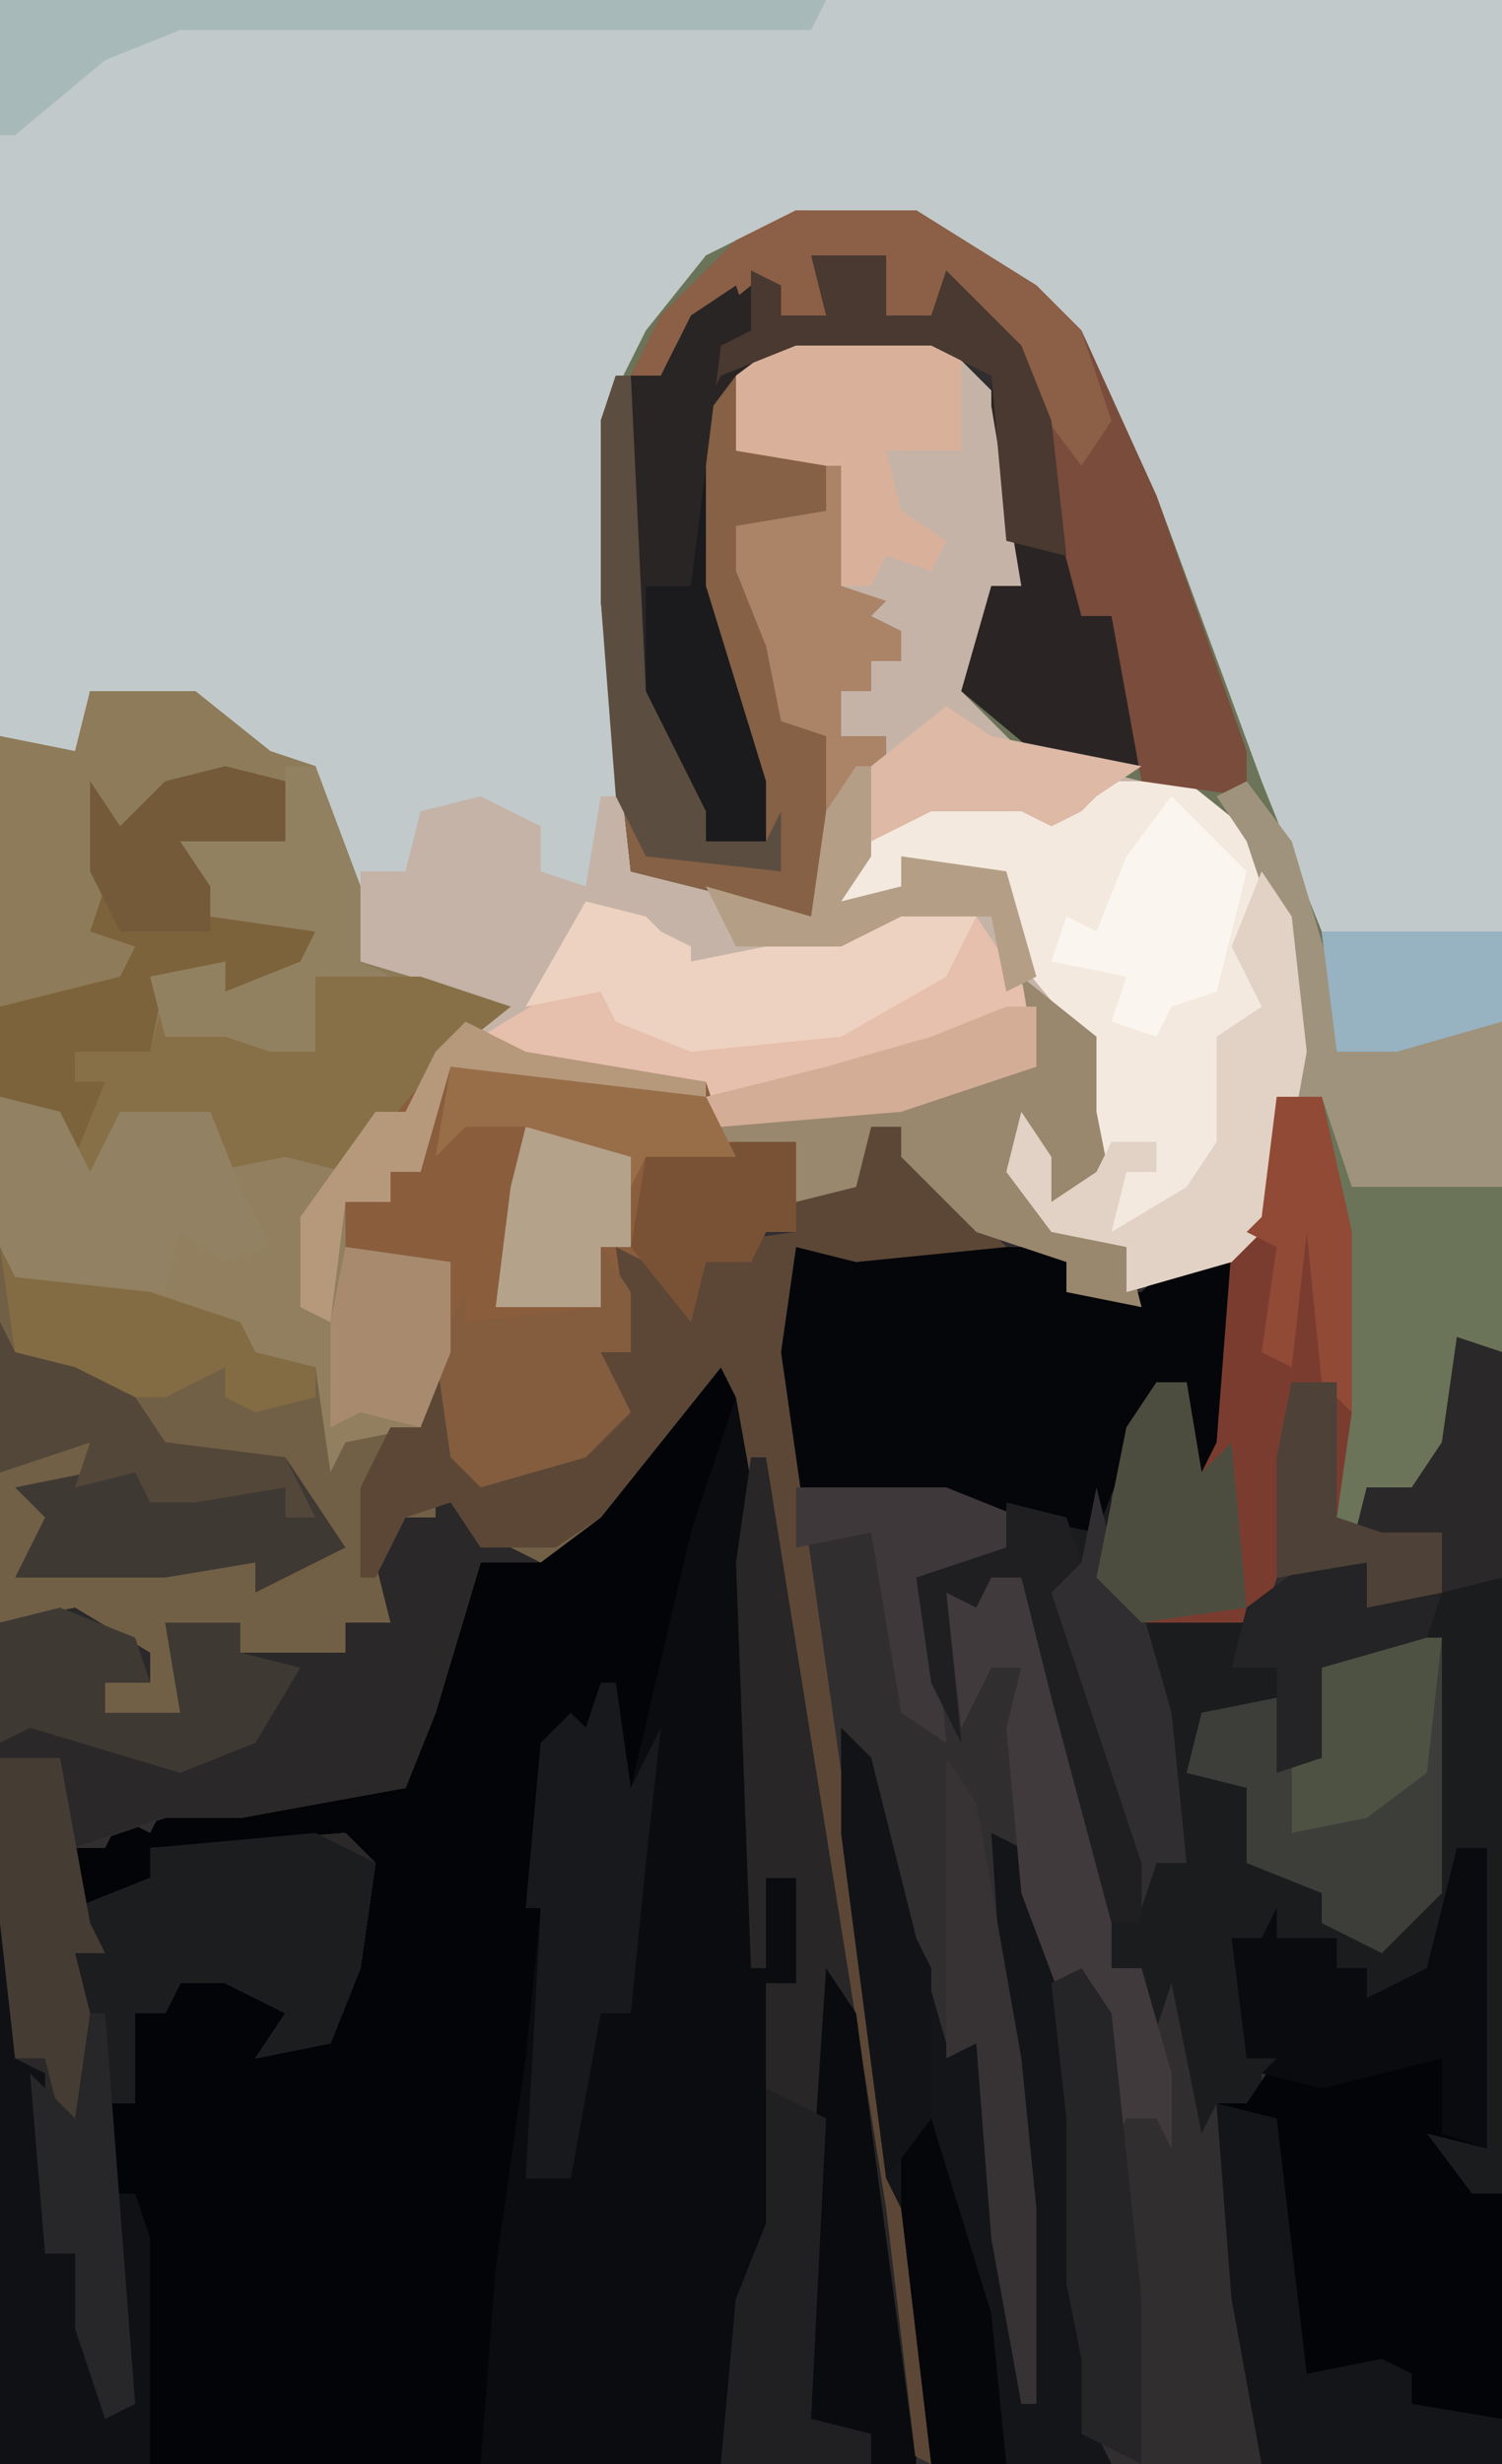 <?xml version="1.0" encoding="UTF-8"?>
<svg version="1.1" xmlns="http://www.w3.org/2000/svg" width="100" height="164">
<path d="M0,0 L100,0 L100,164 L0,164 Z " fill="#312E30" transform="translate(0,0)"/>
<path d="M0,0 L100,0 L100,68 L93,70 L89,70 L84,54 L77,36 L73,26 L69,20 L61,15 L53,15 L47,17 L45,21 L42,25 L41,28 L41,40 L42,58 L47,58 L54,61 L55,49 L52,48 L51,43 L49,38 L49,35 L55,34 L55,30 L49,30 L49,25 L53,22 L62,22 L67,27 L68,39 L66,39 L65,46 L70,50 L79,52 L84,56 L87,65 L86,73 L85,81 L82,84 L75,86 L75,83 L70,82 L67,78 L68,74 L70,77 L70,80 L73,78 L72,69 L69,67 L69,71 L60,74 L48,75 L47,72 L35,71 L32,69 L32,67 L24,64 L21,55 L21,51 L17,50 L13,47 L6,46 L5,51 L0,49 Z " fill="#C1C9CA" transform="translate(0,0)"/>
<path d="M0,0 L2,3 L7,31 L13,73 L13,74 L-48,74 L-48,38 L-47,38 L-47,47 L-45,48 L-45,60 L-43,60 L-40,70 L-41,50 L-39,50 L-39,44 L-37,44 L-35,40 L-30,41 L-30,43 L-28,44 L-29,46 L-26,46 L-24,38 L-25,33 L-38,33 L-38,35 L-43,37 L-43,33 L-41,33 L-40,31 L-38,32 L-37,30 L-21,29 L-19,19 L-16,14 L-11,12 L-6,8 L-2,2 Z " fill="#030408" transform="translate(48,90)"/>
<path d="M0,0 L7,0 L12,4 L15,5 L18,13 L18,18 L28,21 L27,23 L35,25 L41,26 L42,28 L54,27 L63,25 L62,19 L67,23 L67,28 L68,33 L64,34 L62,29 L63,34 L65,36 L69,37 L70,41 L65,40 L65,38 L59,36 L54,31 L54,29 L52,29 L51,33 L47,34 L47,36 L45,36 L44,38 L41,38 L40,42 L35,37 L36,44 L34,44 L36,48 L33,51 L26,53 L24,51 L24,45 L22,45 L22,49 L17,50 L16,52 L15,45 L10,44 L10,42 L-5,39 L-6,37 L-6,3 L-1,4 Z " fill="#8A5D3D" transform="translate(6,46)"/>
<path d="M0,0 L2,0 L7,6 L9,8 L-1,9 L-5,8 L-6,15 L-2,43 L1,60 L2,70 L3,72 L4,89 L2,88 L-4,46 L-9,18 L-10,16 L-14,21 L-18,26 L-22,29 L-26,29 L-29,39 L-31,44 L-42,46 L-47,46 L-53,48 L-53,52 L-48,50 L-48,48 L-35,47 L-33,49 L-34,56 L-36,61 L-41,62 L-39,59 L-43,57 L-46,57 L-47,59 L-49,59 L-49,65 L-51,65 L-49,80 L-49,85 L-51,86 L-53,80 L-53,75 L-55,75 L-56,63 L-57,62 L-58,53 L-58,8 L-57,10 L-48,11 L-42,13 L-41,15 L-37,16 L-36,21 L-30,20 L-30,16 L-28,16 L-26,23 L-19,21 L-17,18 L-18,15 L-16,15 L-17,8 L-13,10 L-12,12 L-12,8 L-5,7 L-5,5 L-1,3 Z " fill="#726046" transform="translate(58,75)"/>
<path d="M0,0 L9,0 L14,5 L15,17 L13,17 L12,24 L17,28 L26,30 L31,34 L34,43 L33,51 L32,59 L29,62 L22,64 L22,61 L17,60 L14,56 L15,52 L17,55 L17,58 L20,56 L19,47 L16,45 L16,49 L7,52 L-5,53 L-6,50 L-18,49 L-21,47 L-21,45 L-29,42 L-29,36 L-26,36 L-25,32 L-21,31 L-17,33 L-17,36 L-14,37 L-13,31 L-11,31 L-11,36 L-6,36 L1,39 L2,27 L-1,26 L-2,21 L-4,16 L-4,13 L2,12 L2,8 L-4,8 L-4,3 Z " fill="#C5B3A7" transform="translate(53,22)"/>
<path d="M0,0 L8,0 L16,5 L19,8 L24,19 L31,38 L35,48 L36,56 L47,54 L47,76 L44,75 L44,82 L40,86 L38,85 L37,89 L43,88 L43,92 L38,93 L38,90 L32,91 L31,94 L23,94 L20,91 L22,81 L24,78 L26,78 L27,84 L28,82 L29,69 L31,67 L33,56 L32,47 L29,41 L23,38 L15,36 L11,32 L13,25 L15,25 L13,13 L13,11 L9,9 L0,9 L-3,11 L-4,16 L2,16 L2,20 L-4,21 L0,31 L0,34 L2,35 L2,42 L1,47 L-11,44 L-13,26 L-13,14 L-10,8 L-6,3 Z " fill="#6B7458" transform="translate(53,14)"/>
<path d="M0,0 L2,4 L10,54 L12,71 L-17,71 L-16,58 L-14,44 L-13,34 L-14,34 L-13,23 L-11,21 L-10,22 L-8,19 L-7,26 L-3,9 L-2,6 L-1,3 Z " fill="#0A0C10" transform="translate(49,93)"/>
<path d="M0,0 L3,1 L3,57 L1,57 L1,62 L0,62 L-2,53 L1,53 L1,37 L2,34 L0,34 L-1,42 L-3,44 L-6,44 L-6,42 L-8,42 L-8,40 L-15,40 L-14,48 L-11,47 L-10,49 L-13,49 L-13,54 L-14,51 L-16,51 L-17,53 L-19,43 L-20,46 L-21,42 L-23,42 L-26,26 L-29,18 L-29,16 L-31,16 L-32,18 L-34,17 L-33,27 L-35,23 L-36,16 L-30,14 L-30,11 L-26,12 L-24,13 L-23,10 L-23,16 L-21,18 L-13,18 L-10,15 L-6,15 L-6,18 L-1,17 L-1,13 L-7,14 L-6,10 L-3,10 L-1,7 Z " fill="#1B1C1E" transform="translate(97,89)"/>
<path d="M0,0 L3,3 L7,5 L3,5 L0,15 L-2,20 L-13,22 L-18,22 L-24,24 L-24,28 L-19,26 L-19,24 L-6,23 L-4,25 L-5,32 L-7,37 L-12,38 L-10,35 L-14,33 L-17,33 L-18,35 L-20,35 L-20,41 L-22,41 L-20,56 L-20,61 L-22,62 L-24,56 L-24,51 L-26,51 L-27,39 L-28,38 L-29,29 L-29,9 L-24,8 L-19,11 L-19,13 L-22,13 L-22,15 L-17,15 L-18,9 L-13,9 L-13,11 L-6,11 L-6,9 L-3,9 L-4,5 L-2,2 L0,2 Z " fill="#2A2829" transform="translate(29,99)"/>
<path d="M0,0 L7,0 L12,4 L15,5 L18,13 L18,18 L28,21 L23,25 L17,32 L13,31 L8,32 L8,28 L2,28 L1,33 L-2,31 L-2,28 L-6,27 L-6,3 L-1,4 Z " fill="#8E7B59" transform="translate(6,46)"/>
<path d="M0,0 L5,0 L5,4 L8,4 L9,1 L14,6 L16,11 L18,24 L20,24 L22,30 L22,34 L16,34 L10,29 L12,22 L14,22 L12,10 L12,8 L8,6 L-1,6 L-4,8 L-5,13 L1,13 L1,17 L-5,18 L-1,28 L-1,31 L1,32 L1,39 L0,44 L-12,41 L-14,23 L-14,11 L-13,8 L-10,8 L-8,4 L-4,1 L-2,2 L-2,4 L1,4 Z " fill="#2A2524" transform="translate(54,17)"/>
<path d="M0,0 L2,0 L2,20 L-2,19 L1,23 L3,23 L3,41 L-13,41 L-15,30 L-16,17 L-14,17 L-12,14 L-14,14 L-15,6 L-13,6 L-12,4 L-12,6 L-8,6 L-8,8 L-6,8 L-6,10 L-2,8 Z " fill="#030408" transform="translate(97,123)"/>
<path d="M0,0 L10,0 L15,4 L18,13 L17,21 L16,29 L13,32 L6,34 L6,31 L1,30 L-2,26 L-1,22 L1,25 L1,28 L4,26 L3,17 L-2,11 L-2,6 L-9,5 L-9,7 L-13,8 L-11,4 L-7,1 L-1,1 L0,1 Z " fill="#F4E9DE" transform="translate(69,52)"/>
<path d="M0,0 L16,0 L18,1 L18,3 L23,3 L25,1 L29,1 L29,13 L27,16 L26,15 L26,9 L24,9 L22,14 L20,19 L10,17 L0,16 L-2,7 L-1,2 Z " fill="#05060A" transform="translate(53,83)"/>
<path d="M0,0 L4,2 L16,4 L16,5 L8,5 L-1,3 L-3,10 L-5,10 L-5,12 L-8,12 L-8,15 L-1,16 L-1,22 L-3,27 L-8,28 L-9,30 L-10,23 L-15,22 L-15,20 L-30,17 L-31,15 L-31,5 L-27,6 L-25,10 L-23,6 L-17,6 L-17,10 L-11,8 L-8,9 L-6,6 L-4,6 L-2,2 Z " fill="#917F5F" transform="translate(31,68)"/>
<path d="M0,0 L2,0 L7,6 L9,8 L-1,9 L-5,8 L-6,15 L-2,43 L1,60 L2,70 L3,72 L4,89 L2,88 L-4,46 L-9,18 L-10,16 L-14,21 L-18,26 L-21,28 L-26,28 L-28,25 L-31,26 L-33,30 L-34,30 L-34,24 L-32,20 L-30,20 L-30,16 L-28,16 L-26,23 L-19,21 L-17,18 L-18,15 L-16,15 L-17,8 L-13,10 L-12,12 L-12,8 L-5,7 L-5,5 L-1,3 Z " fill="#5C4737" transform="translate(58,75)"/>
<path d="M0,0 L1,0 L9,50 L11,67 L-2,67 L-1,56 L1,51 L1,35 L3,35 L3,28 L1,28 L1,34 L0,34 L-1,7 Z " fill="#282627" transform="translate(50,97)"/>
<path d="M0,0 L2,2 L5,14 L7,21 L10,20 L12,40 L11,22 L10,7 L12,8 L14,13 L16,26 L16,41 L17,42 L17,47 L18,49 L6,49 L4,32 L3,30 L0,7 Z " fill="#141518" transform="translate(56,115)"/>
<path d="M0,0 L3,0 L5,9 L5,21 L4,28 L7,29 L11,29 L11,33 L6,34 L6,31 L0,32 L-1,35 L-9,35 L-12,32 L-10,22 L-8,19 L-6,19 L-5,25 L-4,23 L-3,10 L-1,8 Z " fill="#7B3C30" transform="translate(85,73)"/>
<path d="M0,0 L8,0 L16,5 L19,8 L24,19 L30,36 L30,39 L23,38 L21,27 L19,27 L15,12 L12,7 L10,5 L9,7 L6,7 L6,3 L2,4 L2,7 L-2,8 L-3,5 L-8,9 L-9,11 L-11,11 L-9,7 L-4,2 Z " fill="#7A4C3C" transform="translate(53,14)"/>
<path d="M0,0 L4,2 L3,9 L1,14 L-4,15 L-2,12 L-6,10 L-9,10 L-10,12 L-12,12 L-12,18 L-14,18 L-12,33 L-12,38 L-14,39 L-16,33 L-16,28 L-18,28 L-19,16 L-16,19 L-16,8 L-16,5 L-11,3 L-11,1 Z " fill="#1C1D1F" transform="translate(21,122)"/>
<path d="M0,0 L1,0 L2,21 L6,29 L6,31 L10,31 L7,19 L5,14 L5,4 L8,0 L8,5 L14,5 L14,9 L8,10 L12,20 L12,23 L14,24 L14,31 L13,36 L1,33 L-1,15 L-1,3 Z " fill="#866145" transform="translate(41,25)"/>
<path d="M0,0 L4,0 L4,17 L0,21 L-4,19 L-4,17 L-9,15 L-9,10 L-13,9 L-12,5 L-7,4 L-6,8 L-4,8 L-4,2 Z " fill="#3D3D3A" transform="translate(92,109)"/>
<path d="M0,0 L2,3 L4,6 L4,10 L-5,13 L-17,14 L-18,11 L-30,10 L-33,8 L-28,5 L-24,4 L-22,6 L-19,8 L-9,7 L-1,2 Z " fill="#E7BFAD" transform="translate(65,61)"/>
<path d="M0,0 L4,1 L4,5 L-3,5 L-1,10 L6,11 L5,14 L0,15 L0,13 L-4,14 L-5,19 L-10,19 L-10,21 L-8,21 L-9,26 L-11,26 L-11,23 L-15,22 L-15,16 L-7,14 L-6,12 L-9,11 L-8,8 L-9,7 L-9,1 L-7,4 L-4,1 Z " fill="#7D633C" transform="translate(15,51)"/>
<path d="M0,0 L7,0 L13,2 L8,6 L2,13 L-2,12 L-7,13 L-7,9 L-13,9 L-14,14 L-16,12 L-14,7 L-16,7 L-16,5 L-11,5 L-10,1 L-10,4 L-4,3 L-1,5 Z " fill="#877047" transform="translate(21,65)"/>
<path d="M0,0 L1,2 L5,3 L9,5 L11,8 L19,9 L23,15 L17,18 L17,16 L11,17 L1,17 L3,13 L1,11 L6,10 L6,8 L0,10 Z " fill="#3F3934" transform="translate(0,88)"/>
<path d="M0,0 L1,3 L-1,4 L-2,10 L-2,20 L2,33 L2,37 L-2,37 L-7,27 L-7,6 L-5,6 L-3,2 Z " fill="#1B1B1D" transform="translate(49,19)"/>
<path d="M0,0 L5,4 L5,9 L6,14 L2,15 L0,10 L1,15 L3,17 L7,18 L8,22 L3,21 L3,19 L-3,17 L-8,12 L-8,10 L-10,10 L-11,14 L-15,15 L-15,11 L-20,11 L-20,10 L-4,7 L1,6 Z " fill="#99876E" transform="translate(68,65)"/>
<path d="M0,0 L2,0 L7,14 L8,19 L8,26 L10,26 L12,33 L12,38 L11,36 L9,36 L8,38 L7,29 L5,29 L2,21 L1,10 L2,6 L0,6 L-2,10 L-3,1 Z " fill="#413A3C" transform="translate(66,105)"/>
<path d="M0,0 L1,0 L1,9 L3,10 L3,22 L5,22 L8,32 L7,18 L9,18 L10,21 L10,36 L0,36 Z " fill="#0F1114" transform="translate(0,128)"/>
<path d="M0,0 L4,1 L5,2 L7,3 L7,4 L17,2 L21,0 L26,1 L24,5 L17,9 L7,10 L2,8 L1,6 L-4,7 Z " fill="#EED2C1" transform="translate(39,60)"/>
<path d="M0,0 L3,4 L6,14 L6,18 L17,16 L17,27 L7,27 L5,21 L3,21 L3,13 L0,4 L-2,1 Z " fill="#9F937E" transform="translate(83,52)"/>
<path d="M0,0 L4,1 L6,5 L8,1 L14,1 L16,6 L18,10 L15,11 L12,9 L11,13 L1,12 L0,10 Z " fill="#928263" transform="translate(0,73)"/>
<path d="M0,0 L4,1 L6,18 L11,17 L13,18 L13,20 L19,21 L19,24 L3,24 L1,13 Z " fill="#141518" transform="translate(81,140)"/>
<path d="M0,0 L1,0 L2,7 L4,3 L3,12 L2,22 L0,22 L-2,33 L-5,33 L-4,15 L-5,15 L-4,4 L-2,2 L-1,3 Z " fill="#18191C" transform="translate(40,112)"/>
<path d="M0,0 L2,3 L3,12 L1,23 L-2,26 L-9,28 L-9,25 L-14,24 L-17,20 L-16,16 L-14,19 L-14,22 L-11,20 L-10,18 L-7,18 L-7,20 L-9,20 L-10,24 L-5,21 L-3,18 L-3,11 L0,9 L-2,5 Z " fill="#E2D2C5" transform="translate(84,58)"/>
<path d="M0,0 L2,0 L2,20 L-1,19 L-1,14 L-9,16 L-13,15 L-12,14 L-14,14 L-15,6 L-13,6 L-12,4 L-12,6 L-8,6 L-8,8 L-6,8 L-6,10 L-2,8 Z " fill="#090B0F" transform="translate(97,123)"/>
<path d="M0,0 L9,0 L11,2 L11,8 L6,8 L7,12 L10,14 L9,16 L6,15 L5,17 L3,17 L2,9 L-4,8 L-4,3 Z " fill="#D9B19B" transform="translate(53,22)"/>
<path d="M0,0 L8,0 L16,5 L19,8 L21,14 L19,17 L16,13 L12,7 L10,5 L9,7 L6,7 L6,3 L2,4 L2,7 L-2,8 L-3,5 L-8,9 L-9,11 L-11,11 L-9,7 L-4,2 Z " fill="#8C5F47" transform="translate(53,14)"/>
<path d="M0,0 L55,0 L54,2 L43,2 L40,2 L12,2 L7,4 L1,9 L0,9 Z " fill="#A8B9BA" transform="translate(0,0)"/>
<path d="M0,0 L2,0 L5,8 L5,13 L7,14 L2,14 L2,19 L-1,19 L-4,18 L-8,18 L-9,14 L-4,13 L-4,15 L1,13 L2,11 L-5,10 L-7,5 L0,5 Z " fill="#928161" transform="translate(19,51)"/>
<path d="M0,0 L5,2 L6,5 L3,5 L3,7 L8,7 L7,1 L12,1 L12,3 L16,4 L13,9 L8,11 L-2,8 L-4,9 L-4,1 Z " fill="#3F3934" transform="translate(4,107)"/>
<path d="M0,0 L2,3 L6,33 L3,33 L3,31 L-1,30 L-1,15 Z " fill="#0A0B0F" transform="translate(55,131)"/>
<path d="M0,0 L2,3 L2,7 L0,7 L2,11 L-1,14 L-8,16 L-10,14 L-11,7 L-9,3 L-9,5 L0,4 Z " fill="#835D3E" transform="translate(40,83)"/>
<path d="M0,0 L4,2 L3,22 L7,23 L7,25 L-3,25 L-2,14 L0,9 Z " fill="#202022" transform="translate(51,139)"/>
<path d="M0,0 L1,0 L1,8 L4,9 L3,10 L5,11 L5,13 L3,13 L3,15 L1,15 L1,18 L4,18 L4,20 L2,20 L1,23 L0,23 L0,18 L-3,17 L-4,12 L-6,7 L-6,4 L0,3 Z " fill="#AB8367" transform="translate(55,31)"/>
<path d="M0,0 L1,4 L3,8 L5,15 L6,25 L4,25 L3,28 L-4,6 L-1,5 Z " fill="#302E30" transform="translate(73,99)"/>
<path d="M0,0 L5,0 L5,4 L8,4 L9,1 L14,6 L16,11 L17,20 L13,19 L12,8 L8,6 L-1,6 L-6,8 L-7,10 L-6,5 L-4,5 L-4,1 L-2,2 L-2,4 L1,4 Z " fill="#493930" transform="translate(54,17)"/>
<path d="M0,0 L4,0 L6,11 L7,13 L5,13 L6,17 L6,28 L4,24 L3,20 L1,20 L0,11 Z " fill="#453C34" transform="translate(0,117)"/>
<path d="M0,0 L1,2 L10,3 L16,5 L17,7 L21,8 L21,10 L17,11 L15,10 L15,8 L11,10 L6,10 L1,7 Z " fill="#836B43" transform="translate(0,83)"/>
<path d="M0,0 L2,0 L3,6 L5,4 L6,15 L-1,16 L-4,13 L-2,3 Z " fill="#4D4D3F" transform="translate(77,92)"/>
<path d="M0,0 L2,3 L4,22 L4,33 L0,31 L0,26 L-1,21 L-1,10 L-2,1 Z " fill="#252426" transform="translate(72,131)"/>
<path d="M0,0 L2,3 L5,20 L6,30 L6,43 L5,43 L3,32 L2,19 L0,20 Z " fill="#373335" transform="translate(63,117)"/>
<path d="M0,0 L5,5 L4,9 L3,13 L0,14 L-1,16 L-4,15 L-3,12 L-8,11 L-7,8 L-5,9 L-3,4 Z " fill="#FAF6EF" transform="translate(78,53)"/>
<path d="M0,0 L2,1 L6,14 L7,24 L2,24 L0,7 Z " fill="#05060A" transform="translate(60,140)"/>
<path d="M0,0 L1,2 L5,3 L9,5 L11,8 L19,9 L21,13 L19,13 L19,11 L13,12 L10,12 L9,10 L5,11 L6,8 L0,10 Z " fill="#534739" transform="translate(0,88)"/>
<path d="M0,0 L4,0 L3,9 L-1,12 L-6,13 L-6,8 L-4,8 L-4,2 Z " fill="#4D5243" transform="translate(92,109)"/>
<path d="M0,0 L10,0 L15,2 L14,5 L9,6 L10,17 L7,15 L5,3 L0,4 Z " fill="#3E383A" transform="translate(53,99)"/>
<path d="M0,0 L5,1 L7,2 L7,8 L5,8 L5,12 L-2,12 L-1,4 Z " fill="#B5A28B" transform="translate(35,75)"/>
<path d="M0,0 L1,3 L-1,4 L-3,20 L-6,20 L-6,27 L-7,27 L-7,6 L-5,6 L-3,2 Z " fill="#292525" transform="translate(49,19)"/>
<path d="M0,0 L4,1 L5,4 L3,6 L9,24 L9,28 L7,28 L3,13 L1,5 L-1,5 L-2,7 L-4,6 L-3,16 L-5,12 L-6,5 L0,3 Z " fill="#1F1F22" transform="translate(67,100)"/>
<path d="M0,0 L1,0 L2,21 L6,29 L6,31 L10,31 L11,29 L11,33 L2,32 L0,28 L-1,15 L-1,3 Z " fill="#5C4D41" transform="translate(41,25)"/>
<path d="M0,0 L12,0 L12,6 L5,8 L1,8 Z " fill="#97B2C0" transform="translate(88,62)"/>
<path d="M0,0 L4,1 L4,5 L-3,5 L-1,8 L-1,11 L-7,11 L-9,7 L-9,1 L-7,4 L-4,1 Z " fill="#745A39" transform="translate(15,51)"/>
<path d="M0,0 L1,0 L3,26 L1,27 L-1,21 L-1,16 L-3,16 L-4,4 L-1,7 Z " fill="#272628" transform="translate(6,134)"/>
<path d="M0,0 L1,0 L1,6 L-1,9 L3,8 L3,6 L10,7 L12,14 L10,15 L9,10 L3,10 L-1,12 L-8,12 L-10,8 L-3,10 L-2,3 Z " fill="#B49F86" transform="translate(57,51)"/>
<path d="M0,0 L4,0 L4,6 L2,6 L1,8 L-2,8 L-3,12 L-7,7 L-6,1 Z " fill="#795236" transform="translate(49,76)"/>
<path d="M0,0 L3,1 L3,16 L-1,17 L-1,13 L-7,14 L-6,10 L-3,10 L-1,7 Z " fill="#2A2828" transform="translate(97,89)"/>
<path d="M0,0 L4,0 L4,3 L9,2 L8,5 L1,7 L1,13 L-2,14 L-2,7 L-5,7 L-4,3 Z " fill="#242325" transform="translate(87,104)"/>
<path d="M0,0 L4,2 L16,4 L16,5 L8,5 L-1,3 L-3,10 L-5,10 L-5,12 L-8,12 L-9,20 L-11,19 L-11,13 L-6,6 L-4,6 L-2,2 Z " fill="#B6987B" transform="translate(31,68)"/>
<path d="M0,0 L2,2 L5,14 L6,16 L6,26 L3,30 L0,7 Z " fill="#121316" transform="translate(56,115)"/>
<path d="M0,0 L7,1 L7,7 L5,12 L1,11 L-1,12 L-1,5 Z " fill="#A88B6F" transform="translate(23,83)"/>
<path d="M0,0 L3,0 L5,9 L5,21 L3,19 L2,9 L1,18 L-1,17 L0,10 L-2,9 L-1,8 Z " fill="#914A36" transform="translate(85,73)"/>
<path d="M0,0 L2,0 L2,4 L-7,7 L-19,8 L-20,6 L-12,4 L-5,2 Z " fill="#D3AD96" transform="translate(67,67)"/>
<path d="M0,0 L17,2 L19,6 L13,6 L12,8 L12,6 L5,4 L1,4 L-1,6 Z " fill="#986E49" transform="translate(30,71)"/>
<path d="M0,0 L3,0 L3,9 L6,10 L10,10 L10,14 L5,15 L5,12 L-1,13 L-1,5 Z " fill="#4D4138" transform="translate(86,92)"/>
<path d="M0,0 L3,2 L13,4 L10,6 L9,7 L7,8 L5,7 L-1,7 L-5,9 L-5,4 Z " fill="#DDB9A6" transform="translate(63,47)"/>
</svg>
